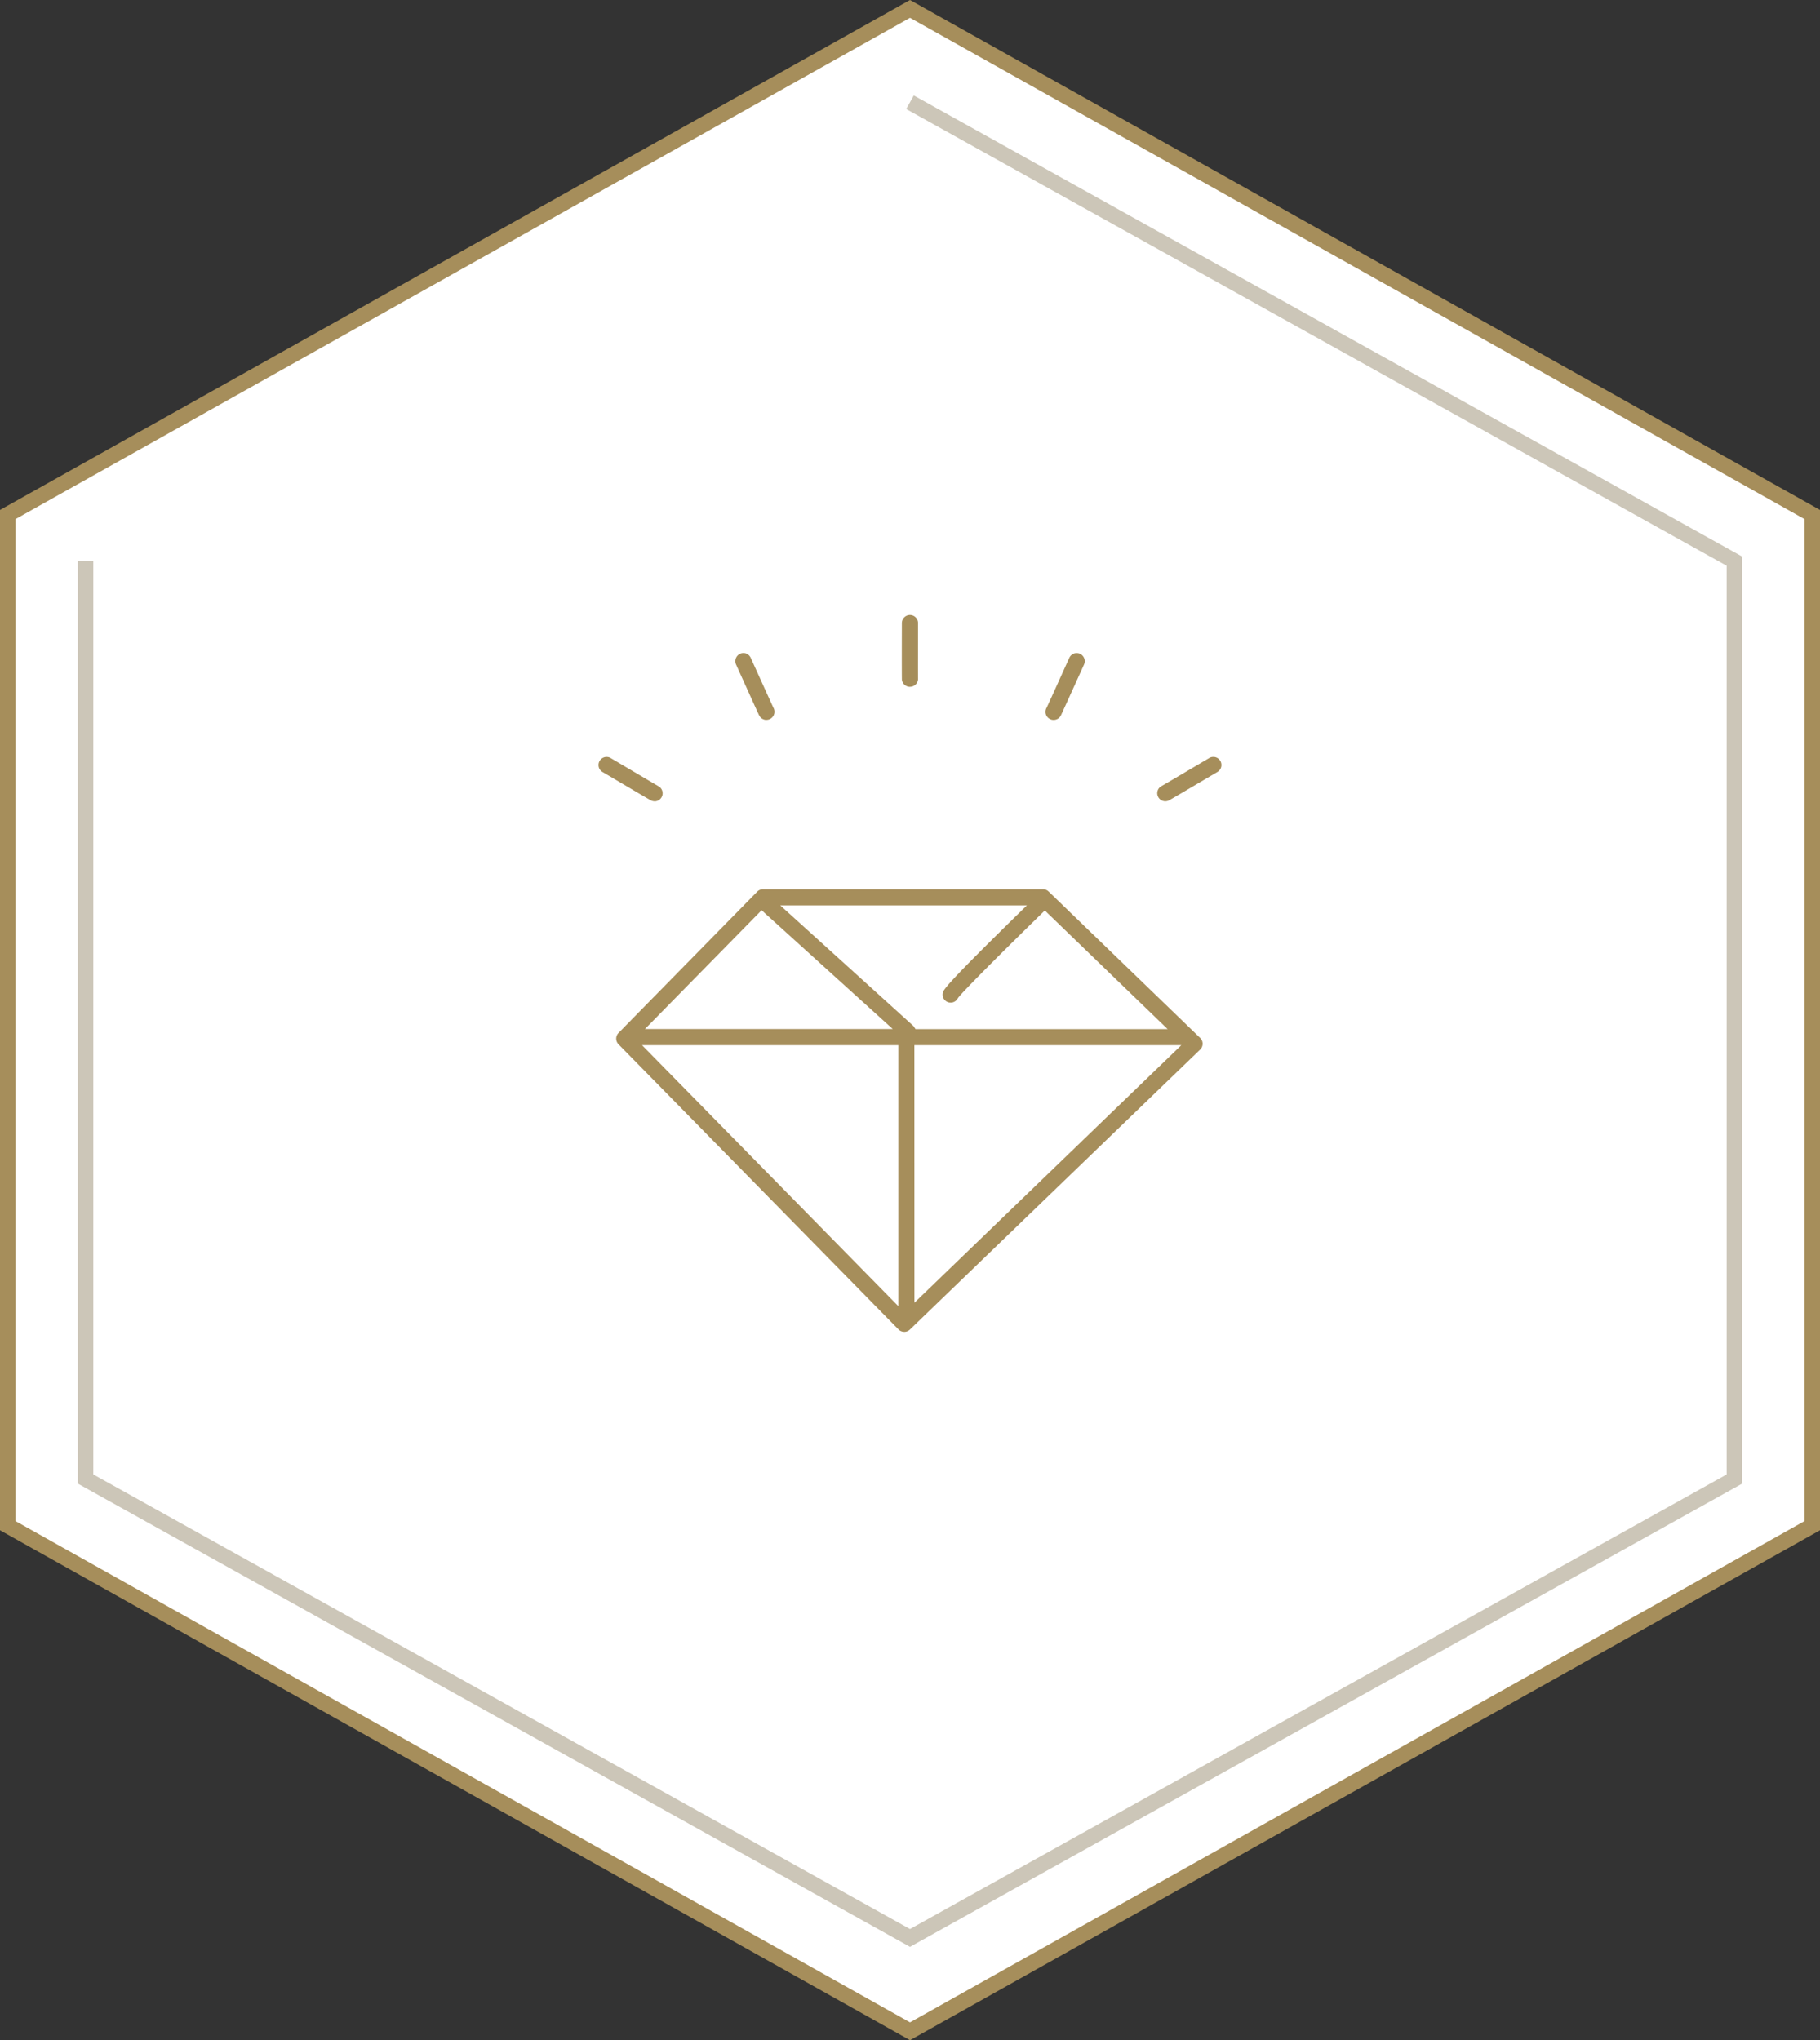 <svg xmlns="http://www.w3.org/2000/svg" xmlns:xlink="http://www.w3.org/1999/xlink" width="117" height="131.146" viewBox="0 0 117 131.146">
  <rect x="0" y="0" width="117" height="131.146" fill="#333333" stroke="none"/>
  <defs>
    <clipPath id="clip-path">
      <rect id="Rectangle_702" data-name="Rectangle 702" width="40.038" height="46.075" fill="#a68e5b"/>
    </clipPath>
  </defs>
  <g id="icn" transform="translate(-107.5 -1896.427)">
    <path id="bg" d="M.5,33.077v65l58,32.5,58-32.5v-65L58.5.577Z" transform="translate(107.5 1896.423)" fill="#fff" stroke="#a68e5b" stroke-width="1"/>
    <path id="line" d="M.5,30.077v59l53,29.5,53-29.5v-59L53.5.577" transform="translate(112.499 1902.423)" fill="none" stroke="#ccc6b8" stroke-width="1"/>
    <g id="Group_283" data-name="Group 283" transform="translate(-249.02 269.962)">
      <g id="Group_282" data-name="Group 282" transform="translate(395 1666)">
        <g id="Group_281" data-name="Group 281" clip-path="url(#clip-path)">
          <path id="Path_814" data-name="Path 814" d="M75.543,4.617a.522.522,0,0,1-.516-.473c0-.051-.01-.483,0-3.626a.519.519,0,1,1,1.039,0c0,1.315-.006,3.343,0,3.542a.519.519,0,0,1-.472.552l-.048,0" transform="translate(-55.529)" fill="#a68e5b"/>
          <path id="Path_815" data-name="Path 815" d="M3.6,37.959a.512.512,0,0,1-.221-.05c-.046-.022-.419-.235-3.128-1.836a.519.519,0,0,1,.529-.894c1.049.62,2.872,1.7,3.052,1.8a.52.52,0,0,1-.233.984" transform="translate(0 -25.985)" fill="#a68e5b"/>
          <path id="Path_816" data-name="Path 816" d="M35.823,13.7a.52.52,0,0,1-.452-.263c-.025-.043-.206-.43-1.5-3.3a.52.52,0,0,1,.26-.687A.513.513,0,0,1,34.34,9.4a.521.521,0,0,1,.474.306c.467,1.033,1.374,3.036,1.466,3.225a.52.52,0,0,1-.457.766" transform="translate(-25.034 -6.958)" fill="#a68e5b"/>
          <path id="Path_817" data-name="Path 817" d="M138.747,37.959a.522.522,0,0,1-.471-.3.517.517,0,0,1,.231-.682c.2-.109,2.145-1.259,3.06-1.8a.517.517,0,0,1,.263-.072.519.519,0,0,1,.265.967c-2.708,1.6-3.082,1.814-3.127,1.836a.512.512,0,0,1-.222.05" transform="translate(-102.312 -25.985)" fill="#a68e5b"/>
          <path id="Path_818" data-name="Path 818" d="M111.092,13.7a.511.511,0,0,1-.257-.069.517.517,0,0,1-.2-.691c.1-.195.968-2.121,1.469-3.23a.52.52,0,0,1,.474-.306.512.512,0,0,1,.214.047.52.52,0,0,1,.26.687c-1.294,2.863-1.478,3.255-1.5,3.3a.52.52,0,0,1-.451.262" transform="translate(-81.844 -6.958)" fill="#a68e5b"/>
          <path id="Path_819" data-name="Path 819" d="M22.867,96.282a.517.517,0,0,1-.371-.155L4.5,77.8a.522.522,0,0,1,0-.728l8.917-9.083a.516.516,0,0,1,.371-.156h18a.518.518,0,0,1,.361.146l9.743,9.412a.52.52,0,0,1,0,.748l-18.66,18a.518.518,0,0,1-.361.145m-.386-1.654V77.859H6.014Zm1.039-.217L40.68,77.859H23.52ZM23.43,76.6a.506.506,0,0,1,.086.106l.077.119H39.8l-7.894-7.626-.18.176c-2.334,2.277-5.016,4.949-5.392,5.437l-.013.017-.01.019a.518.518,0,0,1-.458.275.532.532,0,0,1-.127-.016.52.52,0,0,1-.377-.63c.054-.214.48-.789,4.947-5.158l.456-.446H14.9ZM6.2,76.82H22.131L13.7,69.183Z" transform="translate(-3.219 -50.207)" fill="#a68e5b"/>
        </g>
      </g>
    </g>
  </g>
</svg>
